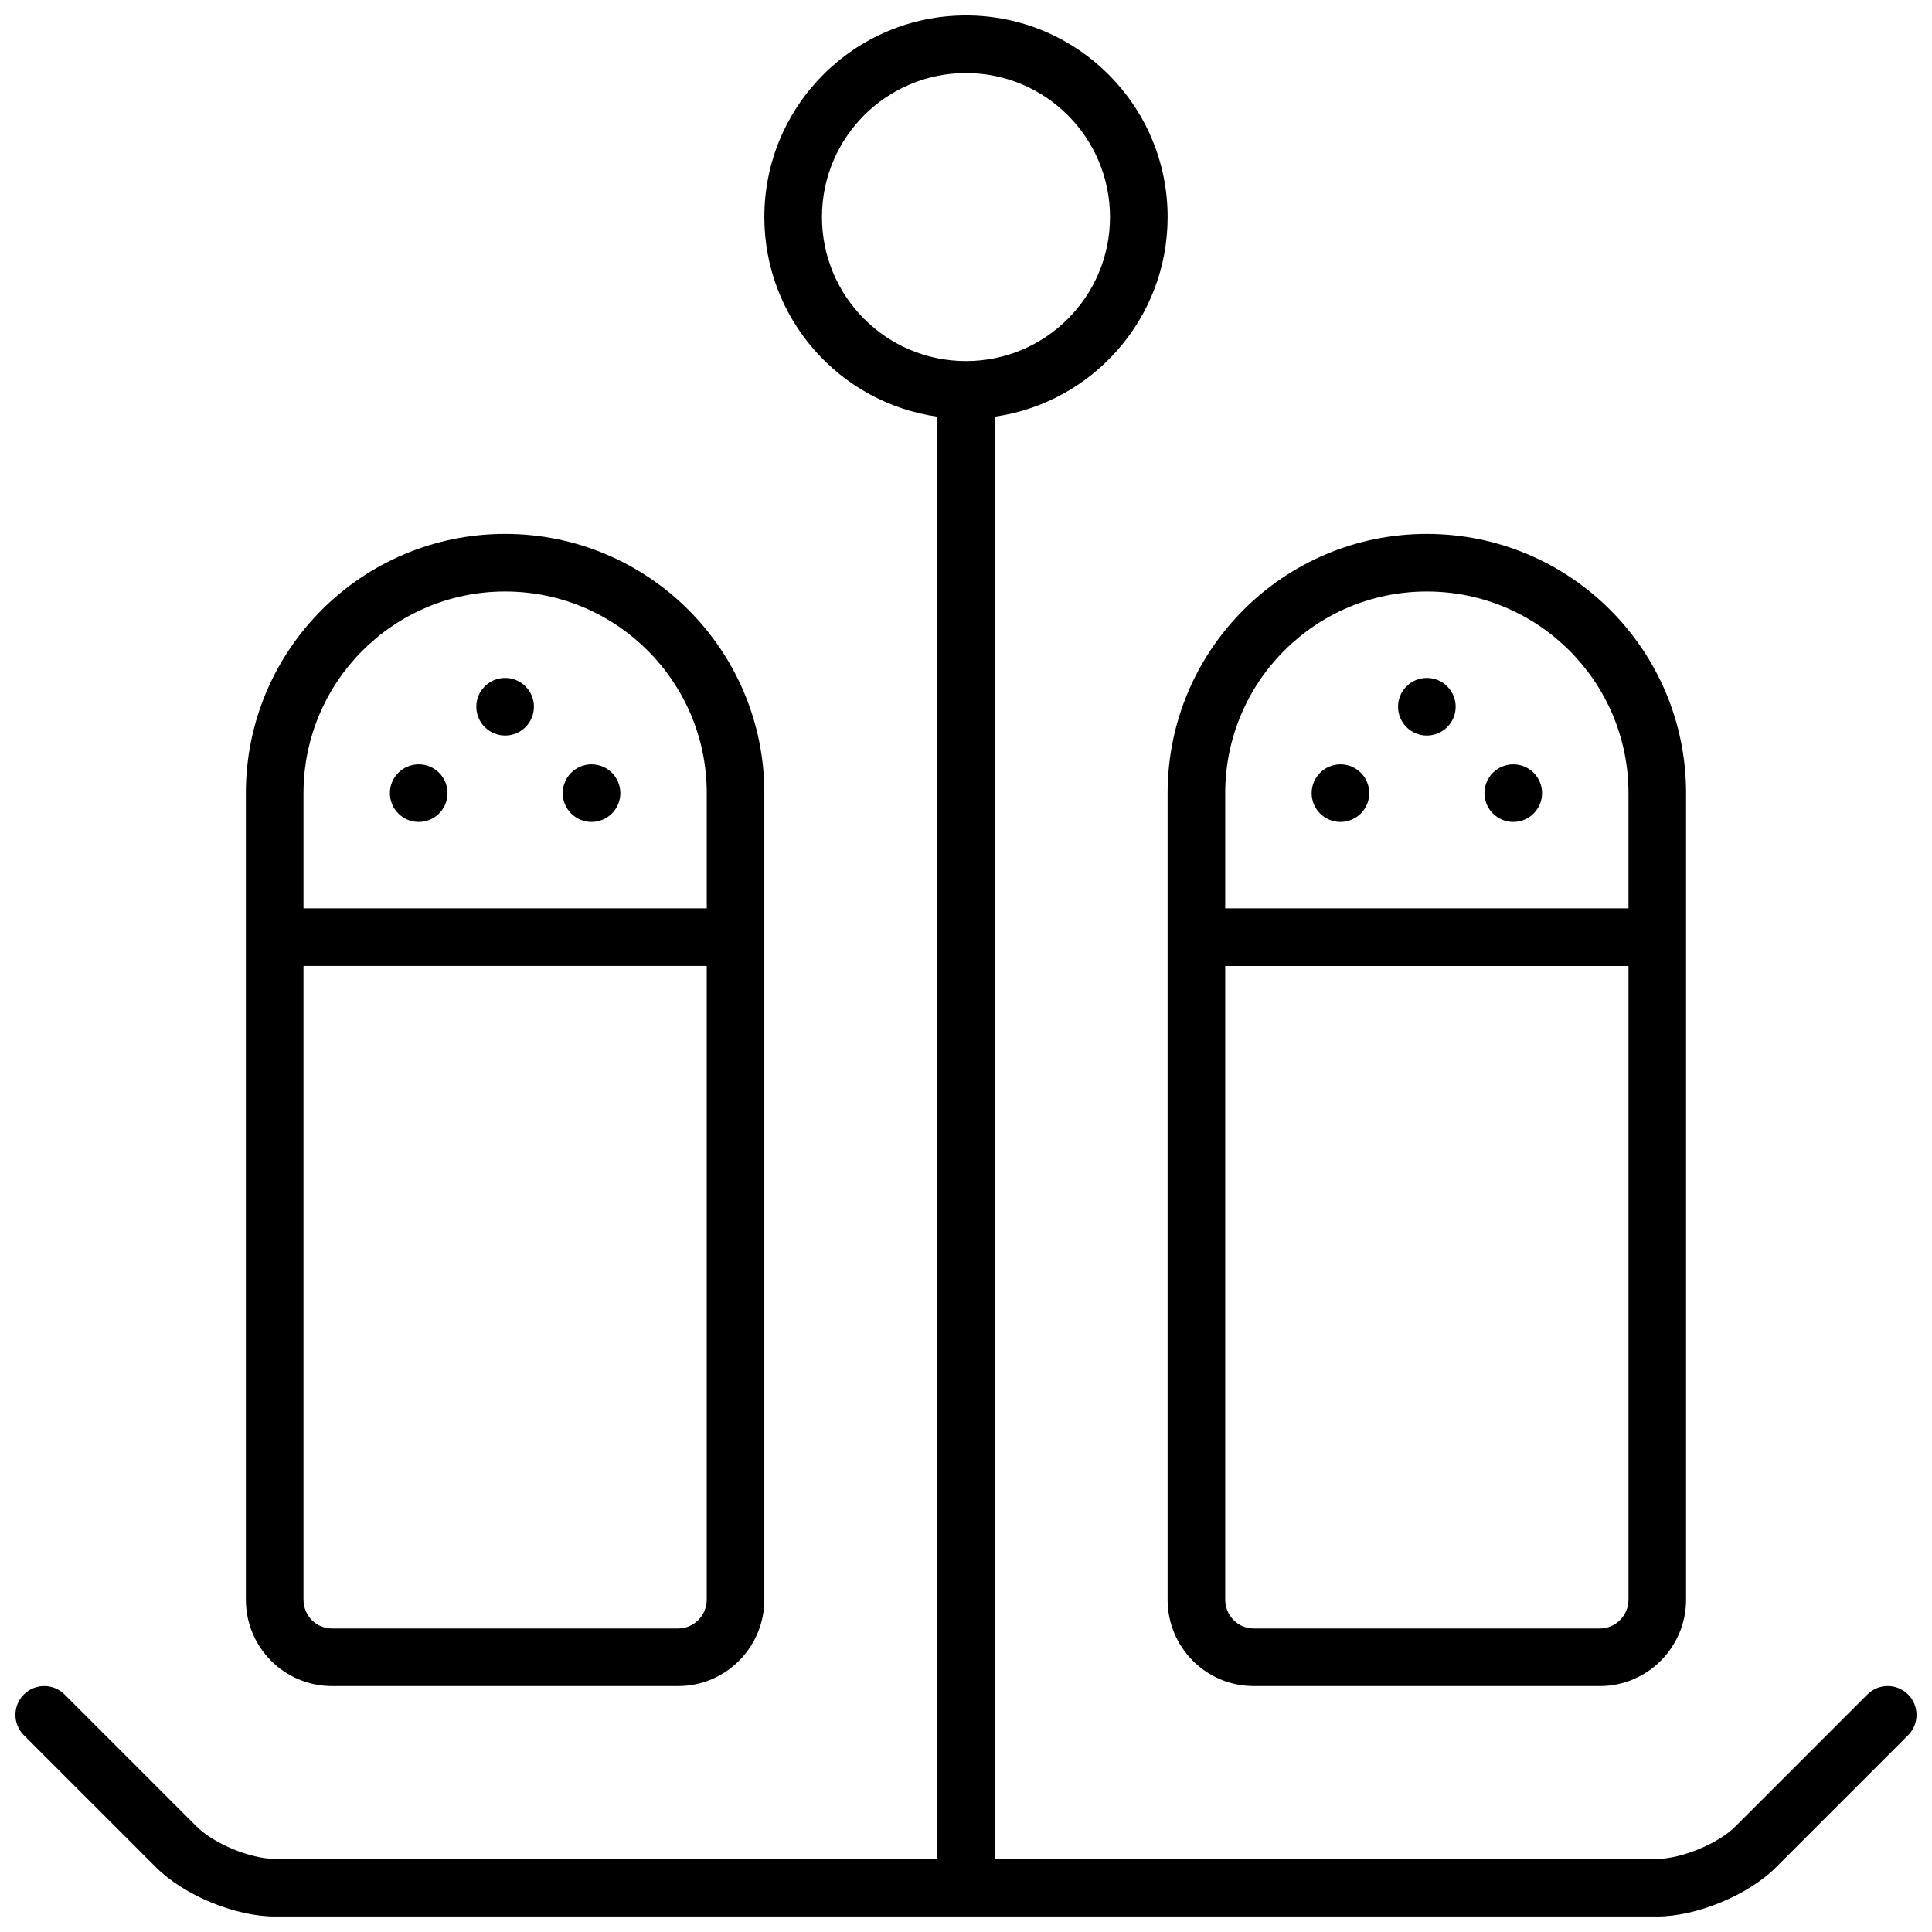 <?xml version="1.0" encoding="UTF-8"?>
<!-- Uploaded to: ICON Repo, www.svgrepo.com, Generator: ICON Repo Mixer Tools -->
<svg width="800px" height="800px" version="1.1" viewBox="144 144 512 512" xmlns="http://www.w3.org/2000/svg">
 <defs>
  <clipPath id="a">
   <path d="m148.09 148.09h503.81v503.81h-503.81z"/>
  </clipPath>
 </defs>
 <g clip-path="url(#a)">
  <path d="m392.36 254.42c-25.895-3.703-45.801-25.973-45.801-52.895 0-29.512 23.926-53.434 53.438-53.434 29.508 0 53.434 23.922 53.434 53.434 0 26.922-19.906 49.191-45.801 52.895v382.21h175.52c6.418 0 16.195-4.039 20.715-8.562l35.004-35.004c2.981-2.981 7.816-2.981 10.797 0 2.981 2.981 2.981 7.816 0 10.797l-35.004 35.004c-7.391 7.387-21.051 13.031-31.512 13.031h-366.31c-10.488 0-24.102-5.621-31.508-13.031l-35.008-35.004c-2.981-2.981-2.981-7.816 0-10.797 2.984-2.981 7.816-2.981 10.797 0l35.004 35.004c4.543 4.543 14.27 8.562 20.715 8.562h175.52zm7.637-14.727c21.078 0 38.164-17.09 38.164-38.168s-17.086-38.168-38.164-38.168c-21.082 0-38.168 17.09-38.168 38.168s17.086 38.168 38.168 38.168zm-190.84 328.21v-213.71c0-37.945 30.762-68.703 68.703-68.703 37.941 0 68.699 30.758 68.699 68.703v213.71c0 12.652-10.234 22.93-22.852 22.93h-91.695c-12.645 0-22.855-10.234-22.855-22.93zm122.14-183.18v3.07-12.402-21.199c0-29.512-23.922-53.438-53.434-53.438s-53.434 23.926-53.434 53.438v30.531zm-106.87 15.27v167.91c0 4.273 3.383 7.664 7.586 7.664h91.695c4.172 0 7.586-3.43 7.586-7.664v-167.91zm229 167.91v-213.71c0-37.945 30.758-68.703 68.699-68.703 37.945 0 68.703 30.758 68.703 68.703v213.71c0 12.652-10.234 22.93-22.855 22.93h-91.691c-12.648 0-22.855-10.234-22.855-22.93zm122.14-183.18v3.07-12.402-21.199c0-29.512-23.926-53.438-53.438-53.438-29.508 0-53.434 23.926-53.434 53.438v30.531zm-106.87 15.27v167.91c0 4.273 3.383 7.664 7.59 7.664h91.691c4.176 0 7.59-3.43 7.59-7.664v-167.91zm30.535-38.168c-4.215 0-7.633-3.418-7.633-7.633 0-4.219 3.418-7.637 7.633-7.637s7.633 3.418 7.633 7.637c0 4.215-3.418 7.633-7.633 7.633zm45.801 0c-4.215 0-7.633-3.418-7.633-7.633 0-4.219 3.418-7.637 7.633-7.637s7.633 3.418 7.633 7.637c0 4.215-3.418 7.633-7.633 7.633zm-22.902-22.902c-4.215 0-7.633-3.418-7.633-7.633s3.418-7.633 7.633-7.633c4.219 0 7.637 3.418 7.637 7.633s-3.418 7.633-7.637 7.633zm-267.17 22.902c-4.215 0-7.633-3.418-7.633-7.633 0-4.219 3.418-7.637 7.633-7.637 4.219 0 7.637 3.418 7.637 7.637 0 4.215-3.418 7.633-7.637 7.633zm45.801 0c-4.215 0-7.633-3.418-7.633-7.633 0-4.219 3.418-7.637 7.633-7.637 4.219 0 7.637 3.418 7.637 7.637 0 4.215-3.418 7.633-7.637 7.633zm-22.898-22.902c-4.215 0-7.633-3.418-7.633-7.633s3.418-7.633 7.633-7.633c4.215 0 7.633 3.418 7.633 7.633s-3.418 7.633-7.633 7.633z" fill-rule="evenodd"/>
 </g>
</svg>